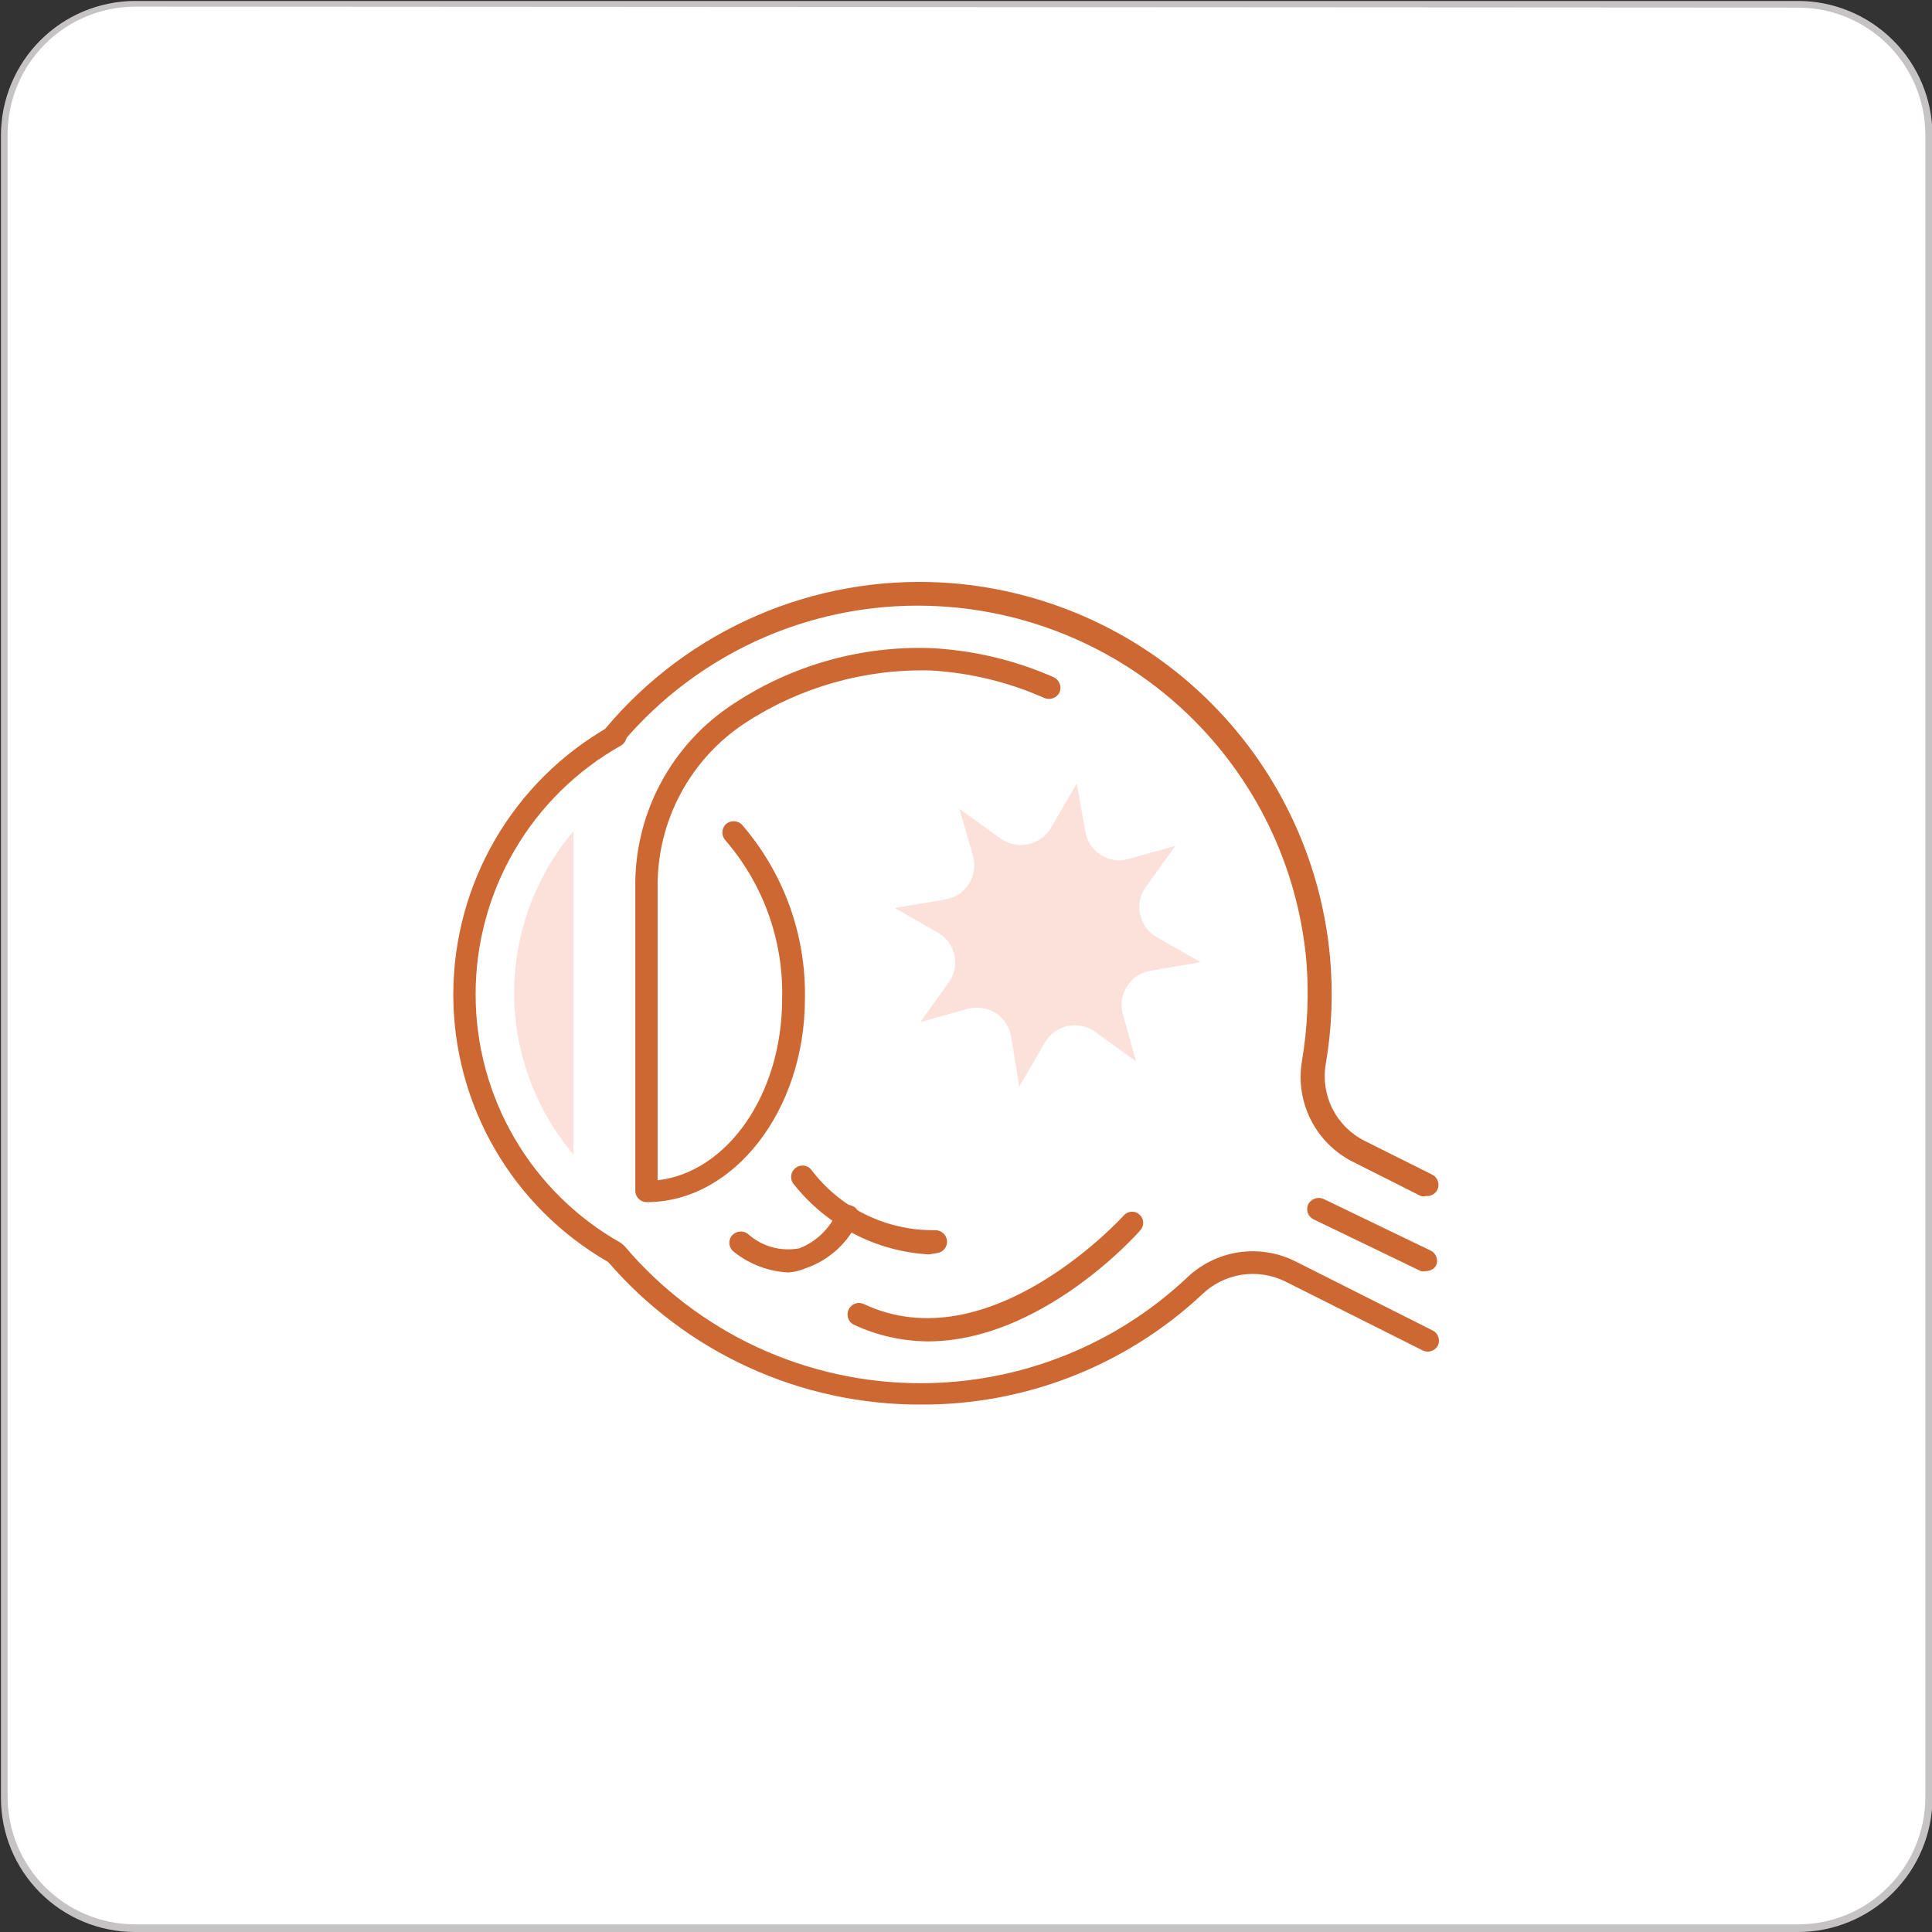<svg width="113" height="113" viewBox="0 0 113 113" fill="none" xmlns="http://www.w3.org/2000/svg">
<rect x="0" y="0" width="113" height="113" fill="#333333" stroke="none"/>
<g clip-path="url(#clip0_219_59)">
<path d="M105.163 0.195H7.837C3.616 0.195 0.195 3.616 0.195 7.837V105.163C0.195 109.384 3.616 112.805 7.837 112.805H105.163C109.384 112.805 112.806 109.384 112.806 105.163V7.837C112.806 3.616 109.384 0.195 105.163 0.195Z" fill="white"/>
<path d="M105.163 113H7.893C5.814 113 3.821 112.174 2.351 110.705C0.881 109.235 0.056 107.241 0.056 105.163V7.893C0.063 5.816 0.891 3.827 2.359 2.359C3.827 0.891 5.816 0.063 7.893 0.056H105.163C107.244 0.056 109.24 0.88 110.714 2.349C112.189 3.818 113.021 5.812 113.028 7.893V105.163C113.021 107.244 112.189 109.237 110.714 110.706C109.24 112.175 107.244 113 105.163 113ZM7.893 0.389C5.92 0.396 4.03 1.183 2.634 2.579C1.239 3.974 0.452 5.864 0.445 7.837V105.107C0.452 107.08 1.239 108.971 2.634 110.366C4.03 111.761 5.92 112.548 7.893 112.555H105.163C107.138 112.555 109.033 111.771 110.429 110.374C111.826 108.977 112.611 107.083 112.611 105.107V7.893C112.611 5.917 111.826 4.023 110.429 2.626C109.033 1.229 107.138 0.445 105.163 0.445L7.893 0.389Z" fill="#C5C3C4"/>
<path d="M54.332 73.369C52.81 73.283 51.323 72.877 49.968 72.178C48.613 71.478 47.42 70.502 46.467 69.312C46.405 69.25 46.356 69.176 46.322 69.095C46.288 69.014 46.271 68.927 46.271 68.839C46.271 68.752 46.288 68.665 46.322 68.584C46.356 68.503 46.405 68.429 46.467 68.367C46.529 68.305 46.603 68.255 46.684 68.222C46.765 68.188 46.852 68.171 46.94 68.171C47.027 68.171 47.114 68.188 47.196 68.222C47.276 68.255 47.35 68.305 47.412 68.367C48.253 69.494 49.349 70.406 50.609 71.029C51.87 71.652 53.26 71.968 54.666 71.952C54.837 71.943 55.005 71.998 55.139 72.105C55.272 72.213 55.361 72.366 55.388 72.536C55.412 72.709 55.367 72.884 55.264 73.024C55.16 73.165 55.005 73.259 54.832 73.286L54.332 73.369Z" fill="#CE6832"/>
<path d="M54.277 78.455C52.779 78.446 51.3 78.115 49.941 77.483C49.783 77.405 49.662 77.267 49.605 77.101C49.548 76.934 49.559 76.752 49.636 76.593C49.708 76.437 49.839 76.315 49.999 76.253C50.16 76.191 50.338 76.193 50.497 76.26C57.89 79.761 65.671 71.146 65.755 71.063C65.814 71.001 65.885 70.953 65.964 70.919C66.043 70.886 66.128 70.869 66.213 70.869C66.299 70.869 66.383 70.886 66.462 70.919C66.541 70.953 66.612 71.001 66.672 71.063C66.733 71.122 66.782 71.194 66.815 71.272C66.849 71.351 66.866 71.436 66.866 71.521C66.866 71.607 66.849 71.692 66.815 71.77C66.782 71.849 66.733 71.92 66.672 71.98C66.449 72.258 60.863 78.455 54.277 78.455Z" fill="#CE6832"/>
<path d="M46.106 74.425C44.951 74.366 43.844 73.949 42.938 73.23C42.796 73.13 42.699 72.977 42.667 72.806C42.636 72.635 42.673 72.458 42.771 72.313C42.877 72.169 43.034 72.072 43.21 72.041C43.386 72.01 43.567 72.047 43.716 72.147C44.123 72.519 44.611 72.791 45.142 72.941C45.673 73.09 46.231 73.113 46.773 73.008C47.758 72.612 48.547 71.843 48.968 70.868C49.004 70.787 49.056 70.715 49.12 70.654C49.185 70.594 49.261 70.546 49.343 70.516C49.426 70.484 49.514 70.47 49.602 70.473C49.691 70.477 49.778 70.498 49.858 70.535C49.938 70.568 50.01 70.617 50.07 70.678C50.13 70.74 50.177 70.814 50.209 70.894C50.24 70.975 50.254 71.061 50.251 71.147C50.248 71.233 50.228 71.318 50.191 71.396C49.896 72.042 49.473 72.621 48.947 73.099C48.422 73.577 47.805 73.943 47.134 74.175C46.808 74.315 46.46 74.4 46.106 74.425Z" fill="#CE6832"/>
<path d="M62.975 45.828L63.476 48.607C63.517 48.887 63.617 49.154 63.769 49.392C63.921 49.63 64.122 49.834 64.358 49.989C64.594 50.144 64.861 50.247 65.14 50.291C65.419 50.336 65.704 50.321 65.977 50.247L68.756 49.469L67.005 51.887C66.844 52.117 66.732 52.377 66.677 52.653C66.621 52.928 66.624 53.212 66.684 53.486C66.744 53.76 66.861 54.019 67.026 54.246C67.191 54.473 67.402 54.663 67.644 54.805L70.229 56.278L67.283 56.778C67.005 56.826 66.74 56.932 66.505 57.088C66.27 57.245 66.07 57.448 65.919 57.687C65.767 57.925 65.666 58.192 65.624 58.471C65.581 58.75 65.597 59.035 65.671 59.307L66.449 62.086L64.031 60.335C63.802 60.174 63.541 60.062 63.265 60.007C62.99 59.952 62.706 59.954 62.432 60.014C62.158 60.074 61.899 60.191 61.672 60.356C61.445 60.521 61.255 60.732 61.113 60.974L59.613 63.559L59.14 60.641C59.095 60.36 58.992 60.092 58.837 59.854C58.682 59.616 58.479 59.413 58.24 59.258C58.002 59.104 57.734 59.001 57.453 58.957C57.172 58.913 56.886 58.928 56.611 59.001L53.832 59.779L55.555 57.361C55.698 57.138 55.794 56.888 55.839 56.626C55.884 56.365 55.877 56.097 55.817 55.838C55.758 55.58 55.648 55.335 55.493 55.12C55.338 54.904 55.142 54.721 54.916 54.582L52.331 53.109L55.277 52.609C55.558 52.564 55.826 52.461 56.064 52.306C56.302 52.151 56.505 51.948 56.66 51.709C56.814 51.471 56.917 51.203 56.961 50.922C57.006 50.642 56.99 50.355 56.917 50.08L56.111 47.301L58.529 49.052C58.761 49.214 59.024 49.326 59.301 49.382C59.579 49.437 59.865 49.435 60.141 49.375C60.418 49.315 60.679 49.198 60.908 49.033C61.138 48.867 61.331 48.656 61.475 48.413L62.975 45.828Z" fill="#FCE1DB"/>
<path d="M33.544 67.533V48.607C31.306 51.258 30.076 54.615 30.07 58.084C30.08 61.544 31.31 64.891 33.544 67.533Z" fill="#FCE1DB"/>
<path d="M53.86 82.151C50.391 82.162 46.961 81.422 43.804 79.983C40.648 78.544 37.84 76.439 35.573 73.814C32.819 72.234 30.532 69.955 28.941 67.208C27.35 64.461 26.512 61.342 26.513 58.167C26.514 54.972 27.363 51.835 28.975 49.076C30.586 46.317 32.902 44.036 35.684 42.465C35.757 42.417 35.84 42.385 35.926 42.372C36.013 42.358 36.102 42.364 36.186 42.387C36.27 42.411 36.349 42.453 36.415 42.509C36.482 42.566 36.536 42.636 36.573 42.715C36.655 42.867 36.674 43.045 36.627 43.21C36.581 43.376 36.472 43.517 36.323 43.605C33.739 45.057 31.589 47.172 30.095 49.732C28.6 52.291 27.814 55.203 27.819 58.167C27.819 61.127 28.607 64.033 30.102 66.587C31.596 69.142 33.743 71.252 36.323 72.702L36.518 72.869C38.65 75.389 41.306 77.414 44.301 78.801C47.297 80.188 50.559 80.905 53.86 80.901C59.63 80.899 65.184 78.704 69.395 74.759C70.226 73.95 71.289 73.422 72.435 73.248C73.581 73.073 74.753 73.261 75.787 73.786L83.791 77.816C83.949 77.894 84.07 78.031 84.127 78.198C84.185 78.364 84.174 78.547 84.097 78.705C84.014 78.859 83.875 78.973 83.709 79.025C83.543 79.077 83.363 79.062 83.207 78.983L75.176 74.954C74.38 74.56 73.482 74.424 72.606 74.563C71.73 74.703 70.918 75.111 70.284 75.732C65.826 79.885 59.952 82.181 53.86 82.151Z" fill="#CE6832"/>
<path d="M83.402 69.951C83.302 69.98 83.196 69.98 83.097 69.951L79.122 67.95C78.062 67.415 77.201 66.554 76.666 65.493C76.131 64.433 75.95 63.229 76.149 62.058C76.482 60.094 76.567 58.096 76.399 56.111C75.889 50.675 73.446 45.602 69.515 41.813C65.583 38.024 60.423 35.77 54.971 35.462C51.464 35.258 47.956 35.876 44.729 37.265C41.501 38.655 38.642 40.778 36.379 43.466C36.319 43.527 36.248 43.576 36.169 43.609C36.091 43.642 36.006 43.66 35.921 43.66C35.835 43.66 35.75 43.642 35.672 43.609C35.593 43.576 35.522 43.527 35.462 43.466C35.345 43.342 35.279 43.178 35.279 43.007C35.279 42.837 35.345 42.672 35.462 42.549C37.856 39.709 40.877 37.466 44.287 35.995C47.697 34.524 51.403 33.865 55.111 34.072C60.883 34.4 66.346 36.787 70.507 40.801C74.669 44.814 77.252 50.188 77.788 55.944C77.983 58.049 77.899 60.17 77.538 62.253C77.389 63.144 77.531 64.06 77.941 64.865C78.351 65.671 79.008 66.323 79.817 66.727L83.763 68.7C83.922 68.778 84.042 68.915 84.1 69.082C84.157 69.249 84.146 69.431 84.069 69.59C84.008 69.711 83.911 69.81 83.792 69.874C83.673 69.939 83.537 69.966 83.402 69.951Z" fill="#CE6832"/>
<path d="M37.824 70.312C37.647 70.312 37.477 70.242 37.352 70.117C37.227 69.992 37.157 69.822 37.157 69.645V51.887C37.133 49.758 37.648 47.659 38.654 45.783C39.66 43.908 41.124 42.317 42.91 41.159C46.331 38.899 50.373 37.762 54.471 37.908C56.935 38.035 59.355 38.61 61.614 39.603C61.777 39.676 61.905 39.809 61.972 39.975C62.04 40.141 62.041 40.326 61.975 40.492C61.897 40.65 61.761 40.773 61.596 40.835C61.431 40.897 61.248 40.893 61.086 40.826C58.978 39.89 56.718 39.344 54.416 39.214C50.586 39.117 46.816 40.183 43.605 42.271C42.01 43.314 40.704 44.742 39.806 46.422C38.907 48.102 38.446 49.981 38.463 51.887V69.034C42.549 68.561 45.745 64.004 45.745 58.418C45.833 55.029 44.653 51.729 42.438 49.163C42.318 49.035 42.252 48.866 42.252 48.691C42.252 48.515 42.318 48.347 42.438 48.218C42.566 48.099 42.735 48.033 42.91 48.033C43.085 48.033 43.254 48.099 43.382 48.218C45.834 51.044 47.151 54.678 47.079 58.418C47.079 64.949 42.91 70.312 37.824 70.312Z" fill="#CE6832"/>
<path d="M83.402 74.342C83.302 74.368 83.197 74.368 83.097 74.342L76.816 71.313C76.665 71.235 76.549 71.103 76.492 70.943C76.435 70.783 76.442 70.607 76.51 70.451C76.588 70.293 76.724 70.171 76.889 70.109C77.054 70.047 77.236 70.05 77.399 70.118L83.68 73.147C83.838 73.225 83.959 73.362 84.016 73.529C84.074 73.695 84.063 73.878 83.986 74.036C83.923 74.133 83.837 74.213 83.734 74.266C83.632 74.32 83.518 74.346 83.402 74.342Z" fill="#CE6832"/>
</g>
<defs>
<clipPath id="clip0_219_59">
<rect width="113" height="113" fill="white"/>
</clipPath>
</defs>
</svg>
